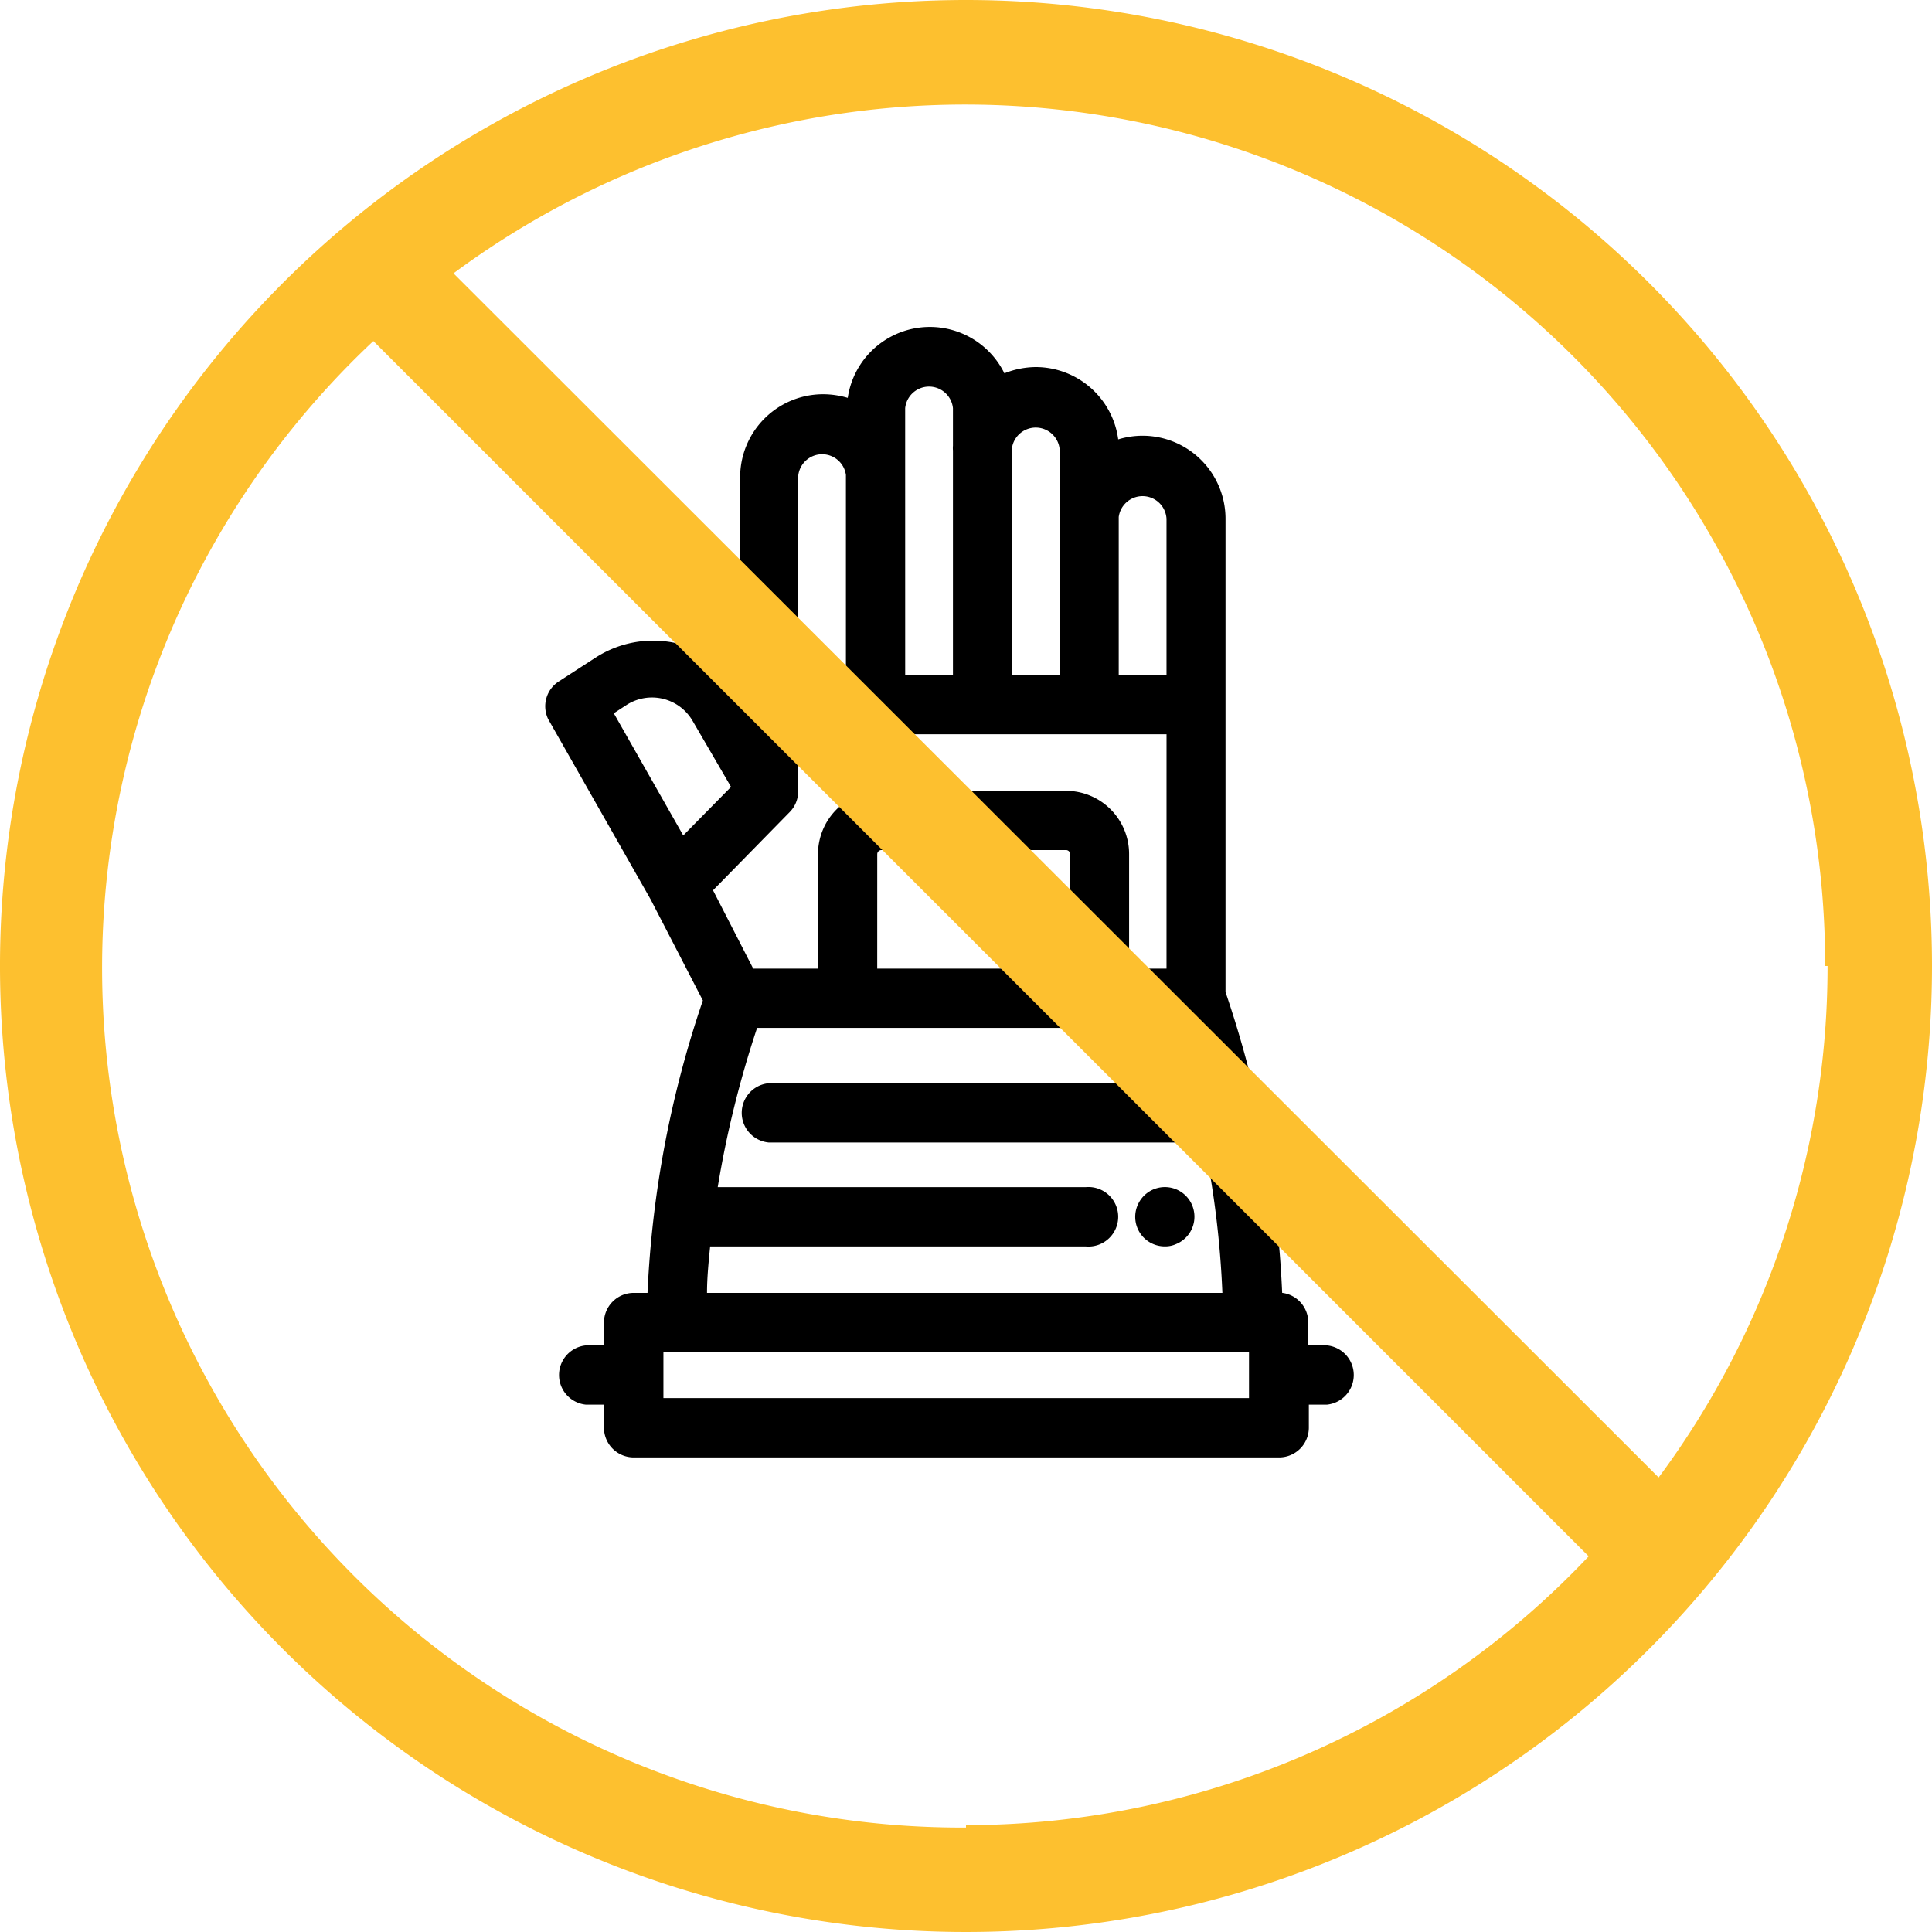 <?xml version="1.0" encoding="UTF-8"?><svg xmlns="http://www.w3.org/2000/svg" width="98.126" height="98.126" viewBox="0 0 98.126 98.126"><defs><style>.a{fill:#fdc02f;}</style></defs><path d="M60.553,64.247h-.915V63.08a1.512,1.512,0,0,0-1.326-1.5,54.579,54.579,0,0,0-2.877-15.276V22.265a4.217,4.217,0,0,0-4.217-4.217,4.27,4.27,0,0,0-1.233.186,4.23,4.23,0,0,0-4.19-3.673,4.363,4.363,0,0,0-1.591.318,4.217,4.217,0,0,0-7.956,1.246A4.429,4.429,0,0,0,35,15.94a4.217,4.217,0,0,0-4.217,4.217V30.765a5.384,5.384,0,0,0-7.346-1.445l-1.843,1.193a1.5,1.5,0,0,0-.557,1.936l5.2,9.15,2.652,5.132a53.359,53.359,0,0,0-2.811,14.851h-.7a1.512,1.512,0,0,0-1.512,1.5v1.167h-.915a1.512,1.512,0,0,0,0,3.01h.915v1.18a1.512,1.512,0,0,0,1.512,1.5H58.167a1.512,1.512,0,0,0,1.5-1.5v-1.18h.915a1.512,1.512,0,0,0,0-3.01Zm-21.389-44.3v-3.3a1.22,1.22,0,0,1,2.427,0v1.909a1.445,1.445,0,0,0,0,.239V30.2H39.165Zm5.423-1.26a1.22,1.22,0,0,1,2.427.106v3.235a1.446,1.446,0,0,0,0,.239v7.956H44.588ZM37.746,39.292a.212.212,0,0,1,.212-.2h9.375a.212.212,0,0,1,.212.2v5.821h-9.8Zm14.692,5.821h-1.9V39.292a3.209,3.209,0,0,0-3.209-3.209H37.958a3.222,3.222,0,0,0-3.222,3.209v5.821H31.447l-2.042-3.978,3.9-3.978a1.485,1.485,0,0,0,.424-1.048v-2.9h18.71ZM32.23,50.934a1.512,1.512,0,0,0,0,3.01H54.348a48.135,48.135,0,0,1,.928,7.638H29.1c0-.769.08-1.565.159-2.36H48.327a1.512,1.512,0,1,0,0-3.01H29.644a52.536,52.536,0,0,1,2-8.089H52.862c.212.676.5,1.631.809,2.811ZM50.011,22.173a1.22,1.22,0,0,1,2.427.093v7.956H50.011ZM36.155,30.2H33.728V20.157a1.22,1.22,0,0,1,2.427-.119ZM25.016,31.72a2.387,2.387,0,0,1,3.328.769l1.976,3.395L27.893,38.35l-3.527-6.206ZM56.628,64.592v2.334H26.886V64.592Z" transform="translate(6.809 4.083)"/><path d="M45,48.48a1.326,1.326,0,0,0,.557-.119,1.5,1.5,0,0,0,.9-1.684h0a1.5,1.5,0,0,0-2.811-.385A1.5,1.5,0,0,0,45,48.48Z" transform="translate(14.179 14.824)"/><path class="a" d="M49.063,0A49.063,49.063,0,1,0,98.126,49.063,49.063,49.063,0,0,0,49.063,0ZM92.822,49.063A43.507,43.507,0,0,1,84.242,75.04L23.033,13.883A43.679,43.679,0,0,1,92.7,49.063ZM49.063,92.822a43.666,43.666,0,0,1-30.1-75.5L80.689,79.044A43.56,43.56,0,0,1,49.063,92.7Z"/></svg>